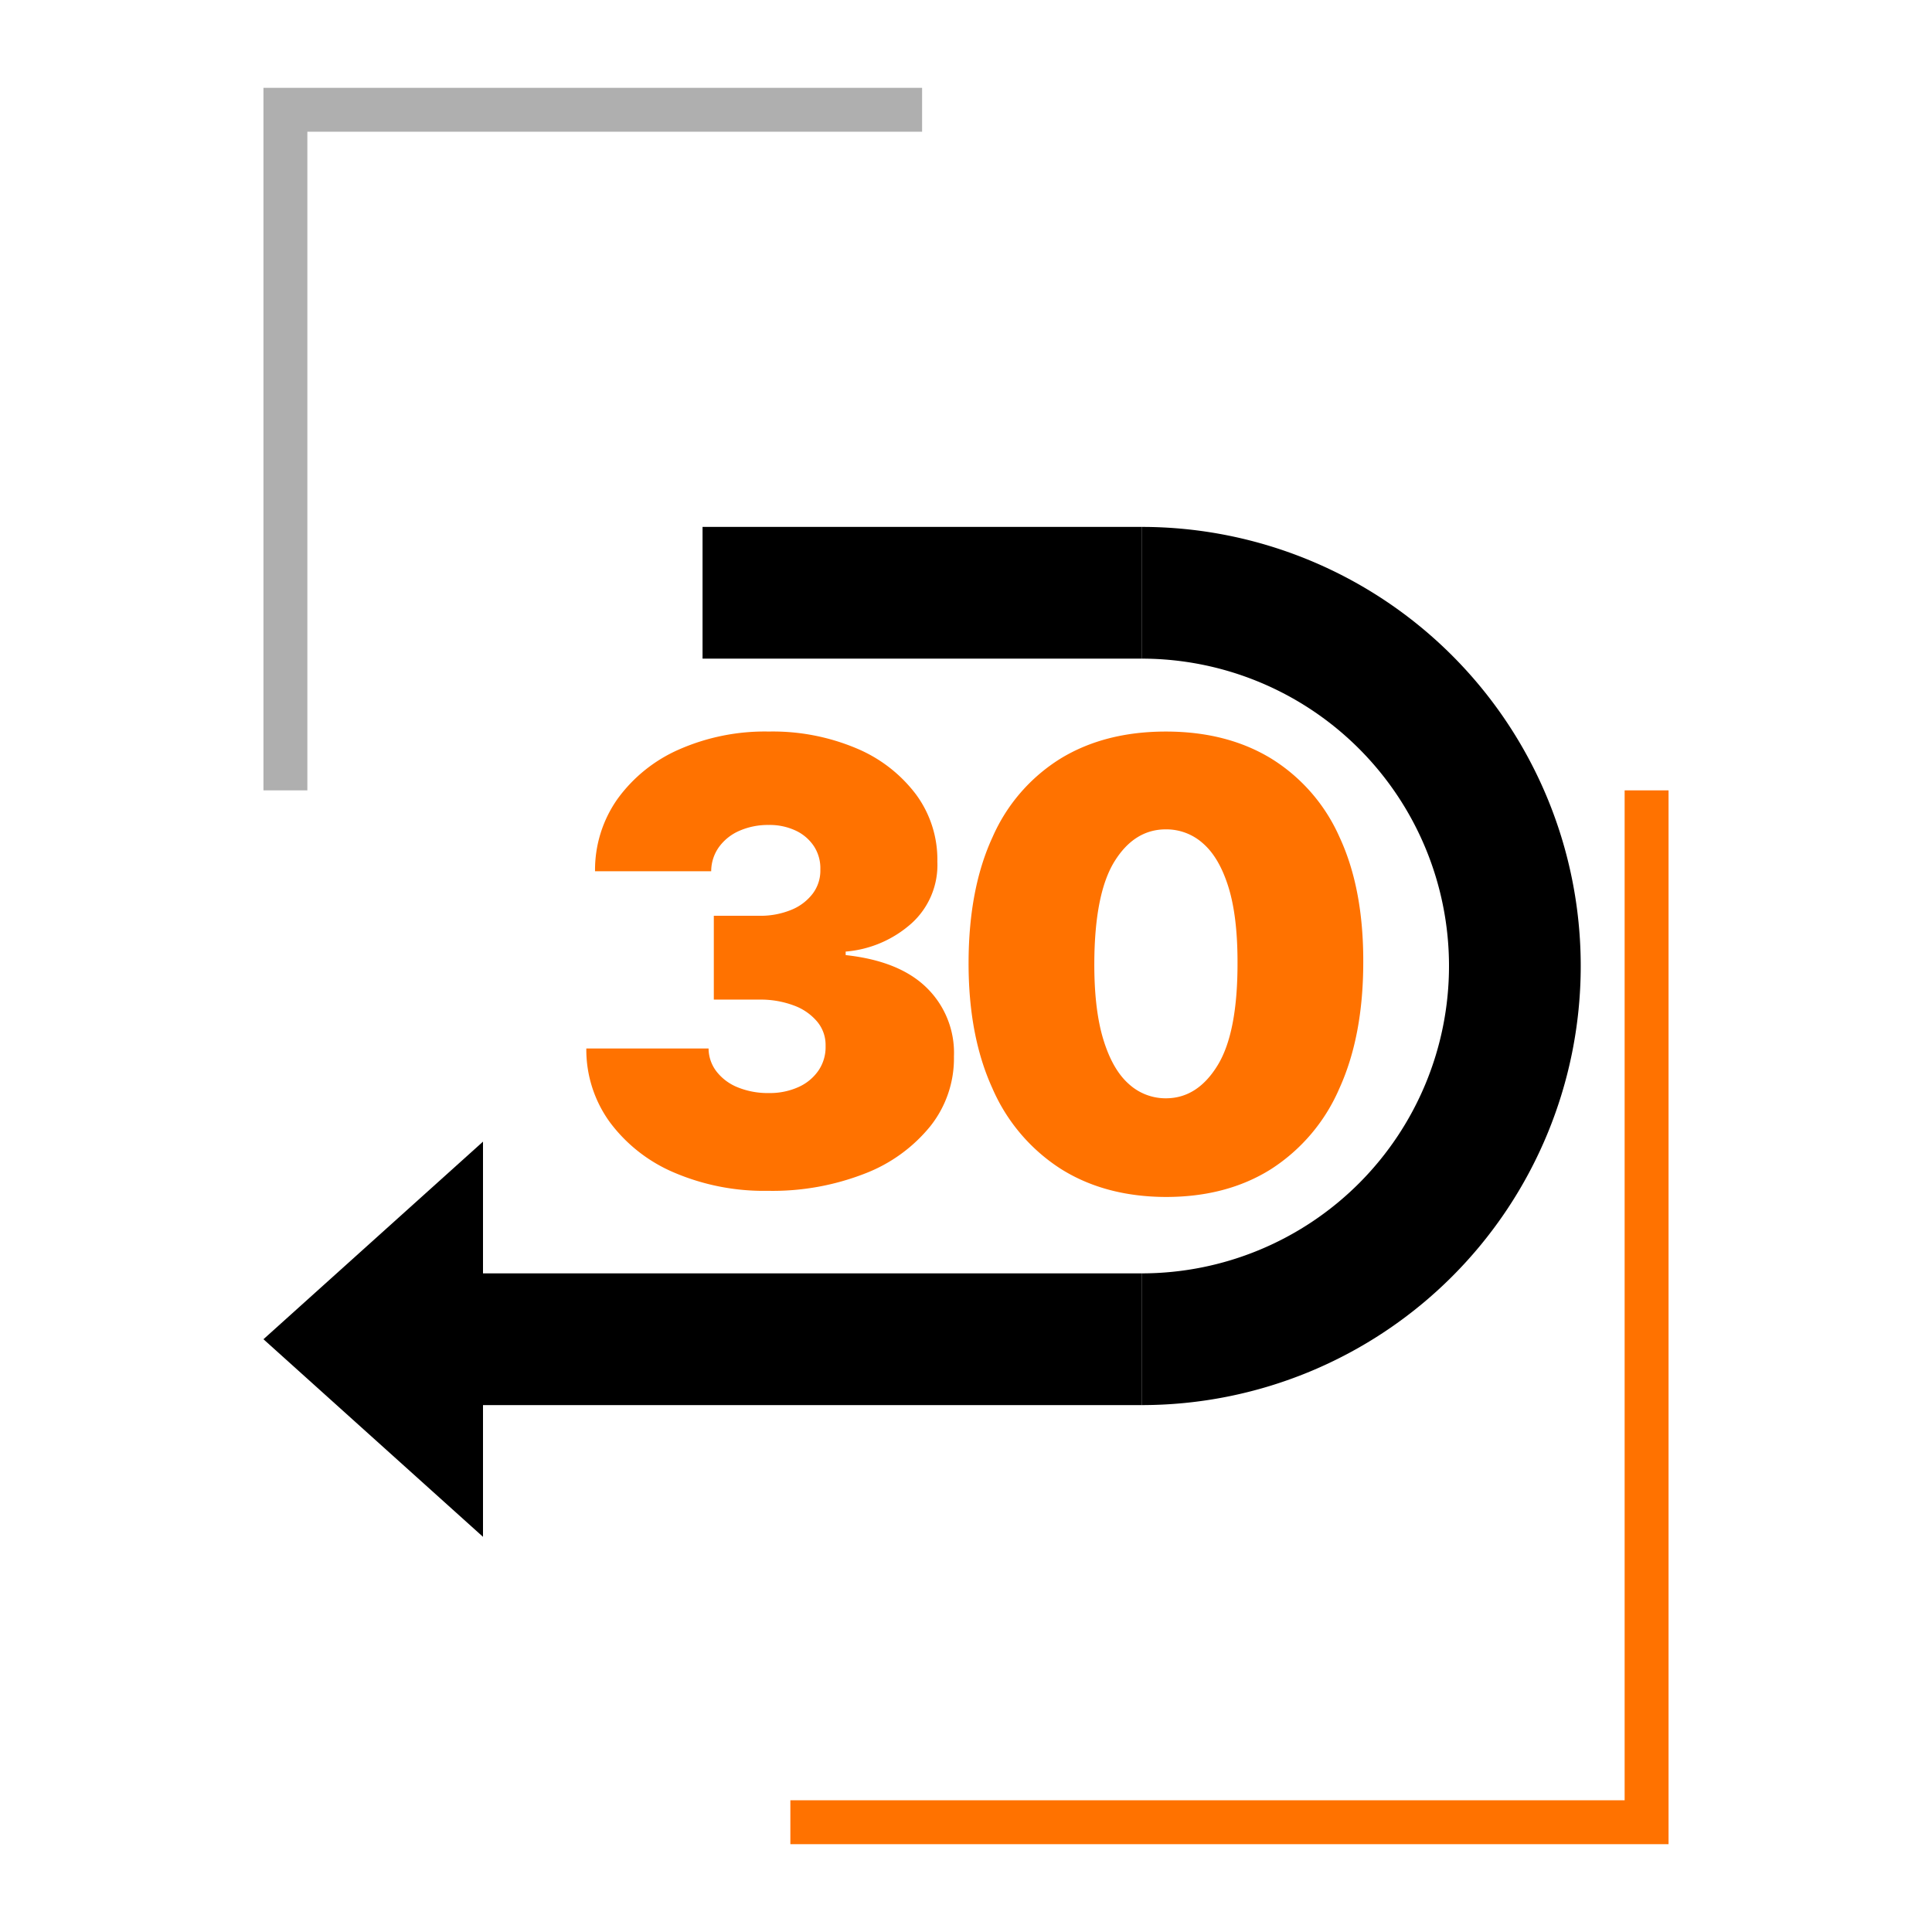 <svg xmlns="http://www.w3.org/2000/svg" viewBox="0 0 440 440"><path d="M380 180v240H180v-10h190V180h10Z" fill="#ff7200" fill-rule="evenodd"></path><path d="M60 180V20h150v10H70v150H60Z" fill="#afafaf" fill-rule="evenodd"></path><path d="M260 150a70 70 0 0 1 0 140v30a100 100 0 0 0 0-200v30Z" fill-rule="evenodd"></path><path d="M160 120h100v30H160zm-50 170h150v30H110z"></path><path d="m110 260-50 45 50 45v-90Z" fill-rule="evenodd"></path><path d="M196.945 267.282a35.625 35.625 0 0 0 14.965-10.839 24.834 24.834 0 0 0 5.344-15.859 20.7 20.7 0 0 0-6.115-15.536q-6.216-6.191-18.544-7.532v-.8a25.637 25.637 0 0 0 15.039-6.463 17.9 17.9 0 0 0 5.842-14.02 24.965 24.965 0 0 0-4.848-15.287 32.766 32.766 0 0 0-13.572-10.515 49.024 49.024 0 0 0-19.961-3.828 48.578 48.578 0 0 0-20.433 4.076 34.237 34.237 0 0 0-14 11.236 28 28 0 0 0-5.146 16.506h26.454a9.5 9.5 0 0 1 1.74-5.469 11.221 11.221 0 0 1 4.648-3.728 16.136 16.136 0 0 1 6.737-1.343 13.886 13.886 0 0 1 6.14 1.293 10.1 10.1 0 0 1 4.151 3.579 9.153 9.153 0 0 1 1.442 5.27 8.718 8.718 0 0 1-1.715 5.469 11.6 11.6 0 0 1-4.922 3.729 18.482 18.482 0 0 1-7.284 1.342h-10.341v19.091h10.341a21.589 21.589 0 0 1 7.905 1.346 12.512 12.512 0 0 1 5.345 3.729 8.279 8.279 0 0 1 1.864 5.469 9.454 9.454 0 0 1-1.591 5.568 10.934 10.934 0 0 1-4.574 3.8 15.832 15.832 0 0 1-6.761 1.367 18.116 18.116 0 0 1-7.06-1.292 11.551 11.551 0 0 1-4.847-3.605 8.667 8.667 0 0 1-1.815-5.245h-27.841a28.068 28.068 0 0 0 5.37 16.8 35.48 35.48 0 0 0 14.641 11.46 52.013 52.013 0 0 0 21.353 4.151 57.746 57.746 0 0 0 22.049-3.92Zm92.523-1.02a41.181 41.181 0 0 0 15.537-18.32q5.467-11.981 5.468-28.835.049-16.754-5.419-28.487a40.091 40.091 0 0 0-15.561-17.873q-10.094-6.14-23.963-6.14t-23.938 6.115a39.835 39.835 0 0 0-15.511 17.848q-5.445 11.733-5.494 28.537-.049 16.755 5.419 28.736a41.27 41.27 0 0 0 15.561 18.345q10.092 6.363 23.963 6.413 13.87-.001 23.938-6.339Zm-32.414-19.414q-3.7-3.281-5.792-10.167t-2.039-17.574q.1-15.71 4.624-22.969t11.683-7.258a12.488 12.488 0 0 1 8.452 3.206q3.678 3.207 5.767 9.869t2.088 17.152q.05 16.059-4.549 23.54t-11.758 7.483a12.412 12.412 0 0 1-8.476-3.282Z" fill="#ff7200" fill-rule="evenodd"></path></svg>